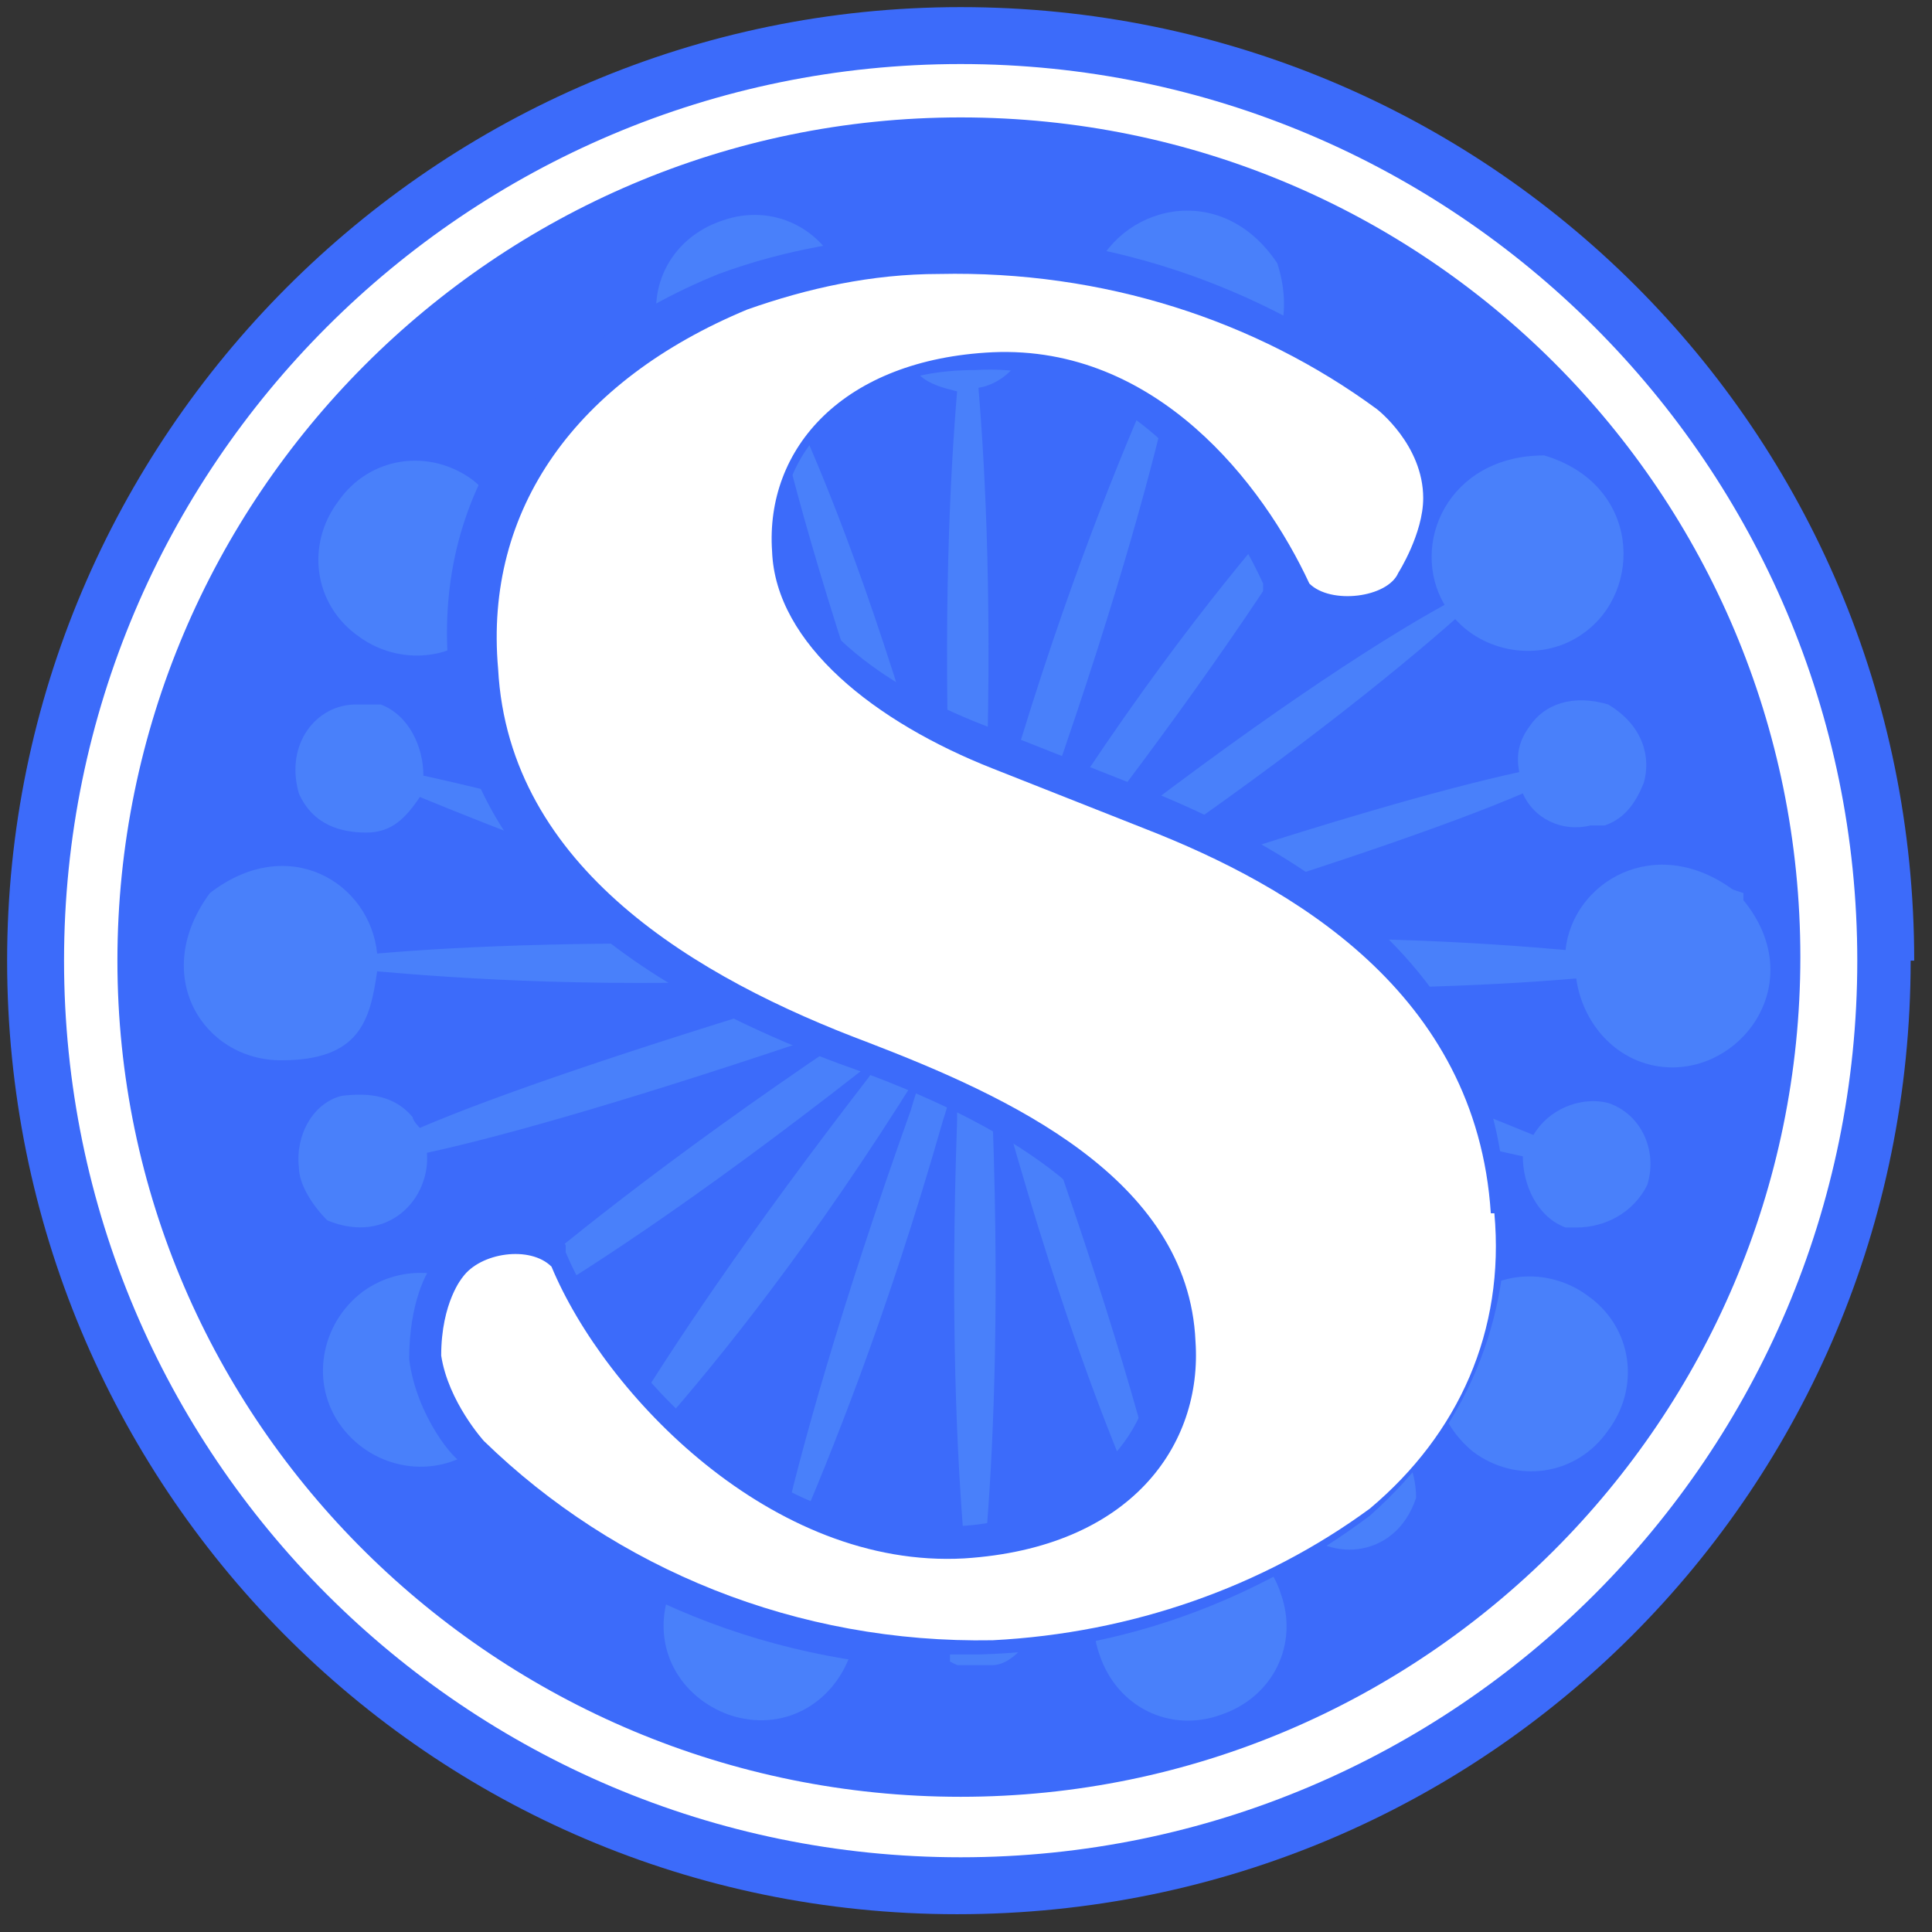 <?xml version="1.0" encoding="UTF-8"?>
<svg id="_レイヤー_1" data-name="レイヤー_1" xmlns="http://www.w3.org/2000/svg" xmlns:xlink="http://www.w3.org/1999/xlink" version="1.1" viewBox="0 0 54.3 54.3">
  <rect x="0" y="0" width="54.3" height="54.3" fill="#333333" stroke="none"/>
  <!-- Generator: Adobe Illustrator 29.3.0, SVG Export Plug-In . SVG Version: 2.1.0 Build 146)  -->
  <defs>
    <style>
      .st0 {
        fill: #3c6bfa;
      }

      .st1 {
        fill: #fff;
      }

      .st2 {
        fill: #4980fa;
      }
    </style>
  </defs>
  <path class="st0" d="M53.7,27c0,14.8-11.9,26.8-26.8,26.8S.2,41.7.2,27,12.2.2,27,.2s26.8,11.9,26.8,26.8Z"/>
  <path class="st1" d="M27,3.3c13.1,0,23.6,10.6,23.6,23.6s-10.6,23.6-23.6,23.6S3.3,40,3.3,27,13.9,3.3,27,3.3M27,1.8C13.1,1.8,1.8,13.1,1.8,27s11.3,25.2,25.2,25.2,25.2-11.3,25.2-25.2S40.9,1.8,27,1.8h0Z"/>
  <path class="st2" d="M48.7,25c-2.2-1.6-4.5-.2-4.7,1.7-2.3-.2-6.4-.5-12.4-.2-.7,0-1.1,0-1.6,0,.5,0,1-.2,1.6-.4,5.3-1.6,9.1-2.9,11.2-3.8.3.7,1.1,1.1,1.9.9h.4c.6-.2.9-.7,1.1-1.2.2-.7,0-1.6-1-2.2-1-.3-1.8,0-2.2.6-.3.4-.4.8-.3,1.3-2.3.5-6.1,1.6-11.4,3.4-.6.2-1.1.4-1.6.6.4-.2.8-.6,1.4-.9,4.9-3.3,8.1-5.9,9.8-7.4.9,1,2.5,1.2,3.6.4,1.7-1.2,1.6-4.2-1.1-5-2.7,0-3.8,2.5-2.8,4.2-2,1.1-5.5,3.4-10.1,7-.5.4-.9.7-1.3,1.1.3-.3.7-.8,1.1-1.3,3.4-4.4,5.6-7.7,6.8-9.7.2,0,.5.2.7.2.6,0,1.1-.2,1.6-.7.6-.8.4-2-.4-2.5-.3-.2-.7-.3-1-.3-.6,0-1.1.2-1.6.7-.5.7-.4,1.7.2,2.3-1.6,1.8-4.1,4.8-7.1,9.5-.3.5-.7,1-.9,1.4.2-.4.3-.9.6-1.6,2-5.6,3.1-9.6,3.6-11.8,2,.4,3.9-1.4,3.1-3.9-1.6-2.4-4.5-1.6-5.2.4-.4,1.3.2,2.8,1.5,3.4-.9,2.1-2.5,6-4.1,11.6-.2.6-.3,1.1-.4,1.6,0-.5,0-1,0-1.6.2-5.6,0-9.5-.2-11.9,1.2-.2,2-1.8,1-3.1-1.5-1.1-3.1,0-3.1,1.4s.7,1.6,1.5,1.8c-.2,2.4-.4,6.3-.2,11.9,0,.7,0,1.1,0,1.6,0-.5-.2-1-.4-1.6-1.6-5.7-3.1-9.5-4.1-11.6,1.2-.6,2-2,1.5-3.4-.5-1.5-2-2.2-3.4-1.7-1.5.5-2.2,2-1.7,3.4.4,1.3,1.8,2.1,3.2,1.8.5,2.3,1.6,6.2,3.6,11.8.2.6.4,1.1.6,1.6-.2-.4-.6-.8-.9-1.4-3.1-4.7-5.6-7.7-7.1-9.5h0c.6-.7.7-1.6.2-2.3-.4-.5-1-.7-1.6-.7s-.7.2-1,.3c-.8.6-1,1.7-.4,2.5.4.5,1,.7,1.6.7s.5,0,.7-.2c1.2,2,3.4,5.4,6.8,9.7.4.5.7.9,1.1,1.3-.3-.3-.8-.7-1.3-1.1-4.7-3.7-8.1-5.9-10.1-7,.7-1.2.4-2.7-.7-3.6-1.2-.9-2.9-.7-3.8.6-.9,1.2-.7,2.9.6,3.8,1.1.8,2.7.7,3.6-.4,1.7,1.6,4.9,4.2,9.8,7.4.5.3,1,.7,1.4.9-.4-.2-.9-.4-1.6-.6-5.2-1.9-9.1-2.9-11.4-3.4,0-.8-.4-1.7-1.2-2-.2,0-.5,0-.7,0-1.1,0-2,1.1-1.6,2.5.4.9,1.2,1.1,1.9,1.1s1.1-.4,1.5-1c2.2.9,5.9,2.4,11.2,3.8.6.2,1.1.3,1.6.4-.5,0-1,0-1.6,0-6-.2-10.1,0-12.4.2-.2-2-2.5-3.4-4.7-1.7-1.7,2.3-.2,4.7,2,4.7s2.5-1.1,2.7-2.5c2.3.2,6.4.5,12.4.2h1.6c-.5,0-1,.2-1.6.4-5.3,1.6-9.1,2.9-11.2,3.8,0,0-.2-.2-.2-.3-.5-.6-1.2-.7-2-.6-.8.2-1.3,1.1-1.2,2,0,.5.4,1.1.8,1.5,1.7.7,2.9-.6,2.8-1.9,2.3-.5,6.1-1.6,11.4-3.4.6-.2,1.1-.4,1.6-.6-.4.2-.8.6-1.4.9-4.9,3.3-8.1,5.9-9.8,7.4-.9-1.1-2.5-1.2-3.6-.4-1.2.9-1.5,2.6-.6,3.8s2.6,1.5,3.8.6c1.1-.8,1.5-2.4.7-3.6,2-1.1,5.5-3.4,10.1-7,.5-.4.9-.7,1.3-1.1-.3.3-.7.7-1.1,1.3-3.4,4.4-5.6,7.7-6.8,9.7-1.1-.6-2.7.2-2.6,2,.6,1.8,2.5,2,3.4.8.5-.7.4-1.7-.2-2.3,1.6-1.8,4.1-4.8,7.1-9.5.3-.5.7-1,.9-1.4-.2.4-.4.9-.6,1.6-2,5.6-3.1,9.6-3.6,11.8-1.3-.3-2.7.5-3.2,1.8-.5,1.5.3,2.9,1.7,3.4,1.5.5,2.9-.3,3.4-1.7.4-1.3-.2-2.8-1.5-3.4.9-2.1,2.5-6,4.1-11.6.2-.6.3-1.1.4-1.6,0,.5,0,1,0,1.6-.2,5.6,0,9.5.2,11.9h-.3c-.7.2-1.2.9-1.2,1.7s0,.7.3,1c.2.3.6.6,1,.7h1c.4,0,.8-.4,1-.7s.3-.7.3-1c0-.8-.5-1.5-1.2-1.7h-.3c.2-2.4.4-6.3.2-11.9,0-.7,0-1.1,0-1.6,0,.5.2,1,.4,1.6,1.6,5.7,3.1,9.5,4.1,11.6-1.2.6-2,2-1.5,3.4.5,1.5,2,2.2,3.4,1.7,1.5-.5,2.2-2,1.7-3.4-.4-1.3-1.8-2.1-3.2-1.8-.5-2.3-1.6-6.2-3.6-11.8-.2-.6-.4-1.1-.6-1.6.2.4.6.8.9,1.4,3.1,4.7,5.6,7.7,7.1,9.5-.6.7-.7,1.6-.2,2.3.8,1.1,2.8,1.1,3.4-.7,0-1.7-1.5-2.5-2.6-2-1.2-2-3.4-5.4-6.8-9.7-.4-.5-.7-.9-1.1-1.3.3.3.8.7,1.3,1.1,4.7,3.7,8.1,5.9,10.1,7-.7,1.2-.4,2.7.7,3.6,1.2.9,2.9.7,3.8-.6.9-1.2.7-2.9-.6-3.8-1.1-.8-2.7-.7-3.6.4-1.7-1.6-4.9-4.2-9.8-7.4-.5-.3-1-.7-1.4-.9.4.2.9.4,1.6.6,5.2,1.9,9.1,2.9,11.4,3.4,0,.8.4,1.7,1.2,2h.3c.8,0,1.6-.4,2-1.2.3-1-.2-2-1.1-2.3h0c-.8-.2-1.7.2-2.1.9-2.2-.9-5.9-2.4-11.2-3.8-.6-.2-1.1-.3-1.6-.4h1.6c6,.2,10.1,0,12.4-.2.2,1.4,1.3,2.5,2.7,2.5,2.1,0,3.8-2.5,2-4.7v-.2Z"/>
  <path class="st0" d="M27.1,46.9c-5.2,0-10.4-2-14.1-5.8-.2,0-1.3-1.3-1.5-2.9h0c0-1.6.5-2.5.7-2.7.3-.6,1-1,1.7-1.1.8,0,1.6,0,2,.6h0v.2c1.4,3.3,5.7,8,10.7,7.7,2,0,3.6-.8,4.7-2,.8-.9,1.2-2,1.1-3.3-.2-4.1-5.1-6.4-8.8-7.7-7-2.6-10.6-6.3-11-11.2s2.4-8.9,7.6-11c1.9-.7,3.8-1,5.7-1.1,4.6-.2,9.1,1.2,12.8,3.9,0,0,1.6,1.2,1.6,3.1s-.6,2.2-.7,2.5c-.2.5-.7.8-1.4,1-.7.2-1.8,0-2.5-.4h-.2v-.3c-.5-1.1-3.1-6.3-8.1-6-2,0-3.4.7-4.4,1.8-.7.8-1.1,1.8-1,2.9.2,2,2.3,4,5.7,5.3l4.3,1.7c6.6,2.6,10,6.4,10.3,11.5h0c.2,3.5-1.1,6.6-3.8,9h0c-3.2,2.4-7,3.8-11,3.9h-.8v.2ZM13.2,38.2c0,1,1,1.8,1,1.8,3.6,3.6,8.6,5.5,13.7,5.3,3.6-.2,7.1-1.4,10.1-3.5,2.3-2,3.4-4.6,3.2-7.5h0c-.3-4.4-3.3-7.7-9.2-10.1l-4.3-1.7c-4.1-1.6-6.6-4.1-6.8-6.8,0-1.6.4-3,1.4-4.2,1.2-1.4,3.2-2.3,5.6-2.4,4.6-.2,7.9,3.3,9.7,6.8.2,0,.8,0,1.1,0h0c.2-.3.6-1.1.6-1.7,0-1.1-.9-1.7-.9-1.8-3.4-2.5-7.5-3.8-11.7-3.6-1.8,0-3.5.4-5.2,1-4.4,1.8-6.8,5.2-6.5,9.3.2,4.1,3.6,7.4,9.8,9.7,4.1,1.5,9.5,4.1,9.8,9.2,0,1.6-.4,3.3-1.6,4.5-.9,1.1-2.7,2.3-5.8,2.5-5.7.3-10.6-4.7-12.4-8.5h-.5c-.2,0-.4.2-.5.2v.2c0,0-.5.5-.4,1.6v-.3ZM38.4,15.7h0Z"/>
  <path class="st1" d="M41.9,34.1c-.4-6.2-5.6-9.2-9.7-10.8l-4.3-1.7c-3.3-1.3-6.1-3.5-6.2-6.1-.2-2.9,2-5.4,6.2-5.6,4.6-.2,7.6,3.7,8.9,6.5.6.6,2.2.4,2.5-.3,0,0,.7-1.1.7-2.1,0-1.5-1.3-2.5-1.3-2.5-3.4-2.5-7.7-3.9-12.3-3.8-1.9,0-3.7.4-5.4,1-4.8,2-7.4,5.6-7,10.1.3,5.6,5.6,8.7,10.4,10.5,3.9,1.5,9,3.8,9.2,8.4.2,2.9-1.8,5.8-6.5,6.1-5.4.3-10.1-4.6-11.6-8.2-.6-.6-2-.4-2.5.3,0,0-.6.7-.6,2.2.2,1.3,1.2,2.4,1.2,2.4,3.7,3.6,8.8,5.7,14.3,5.6,3.9-.2,7.6-1.5,10.6-3.7,2.5-2.1,3.8-5,3.5-8.3h0Z"/>
</svg>